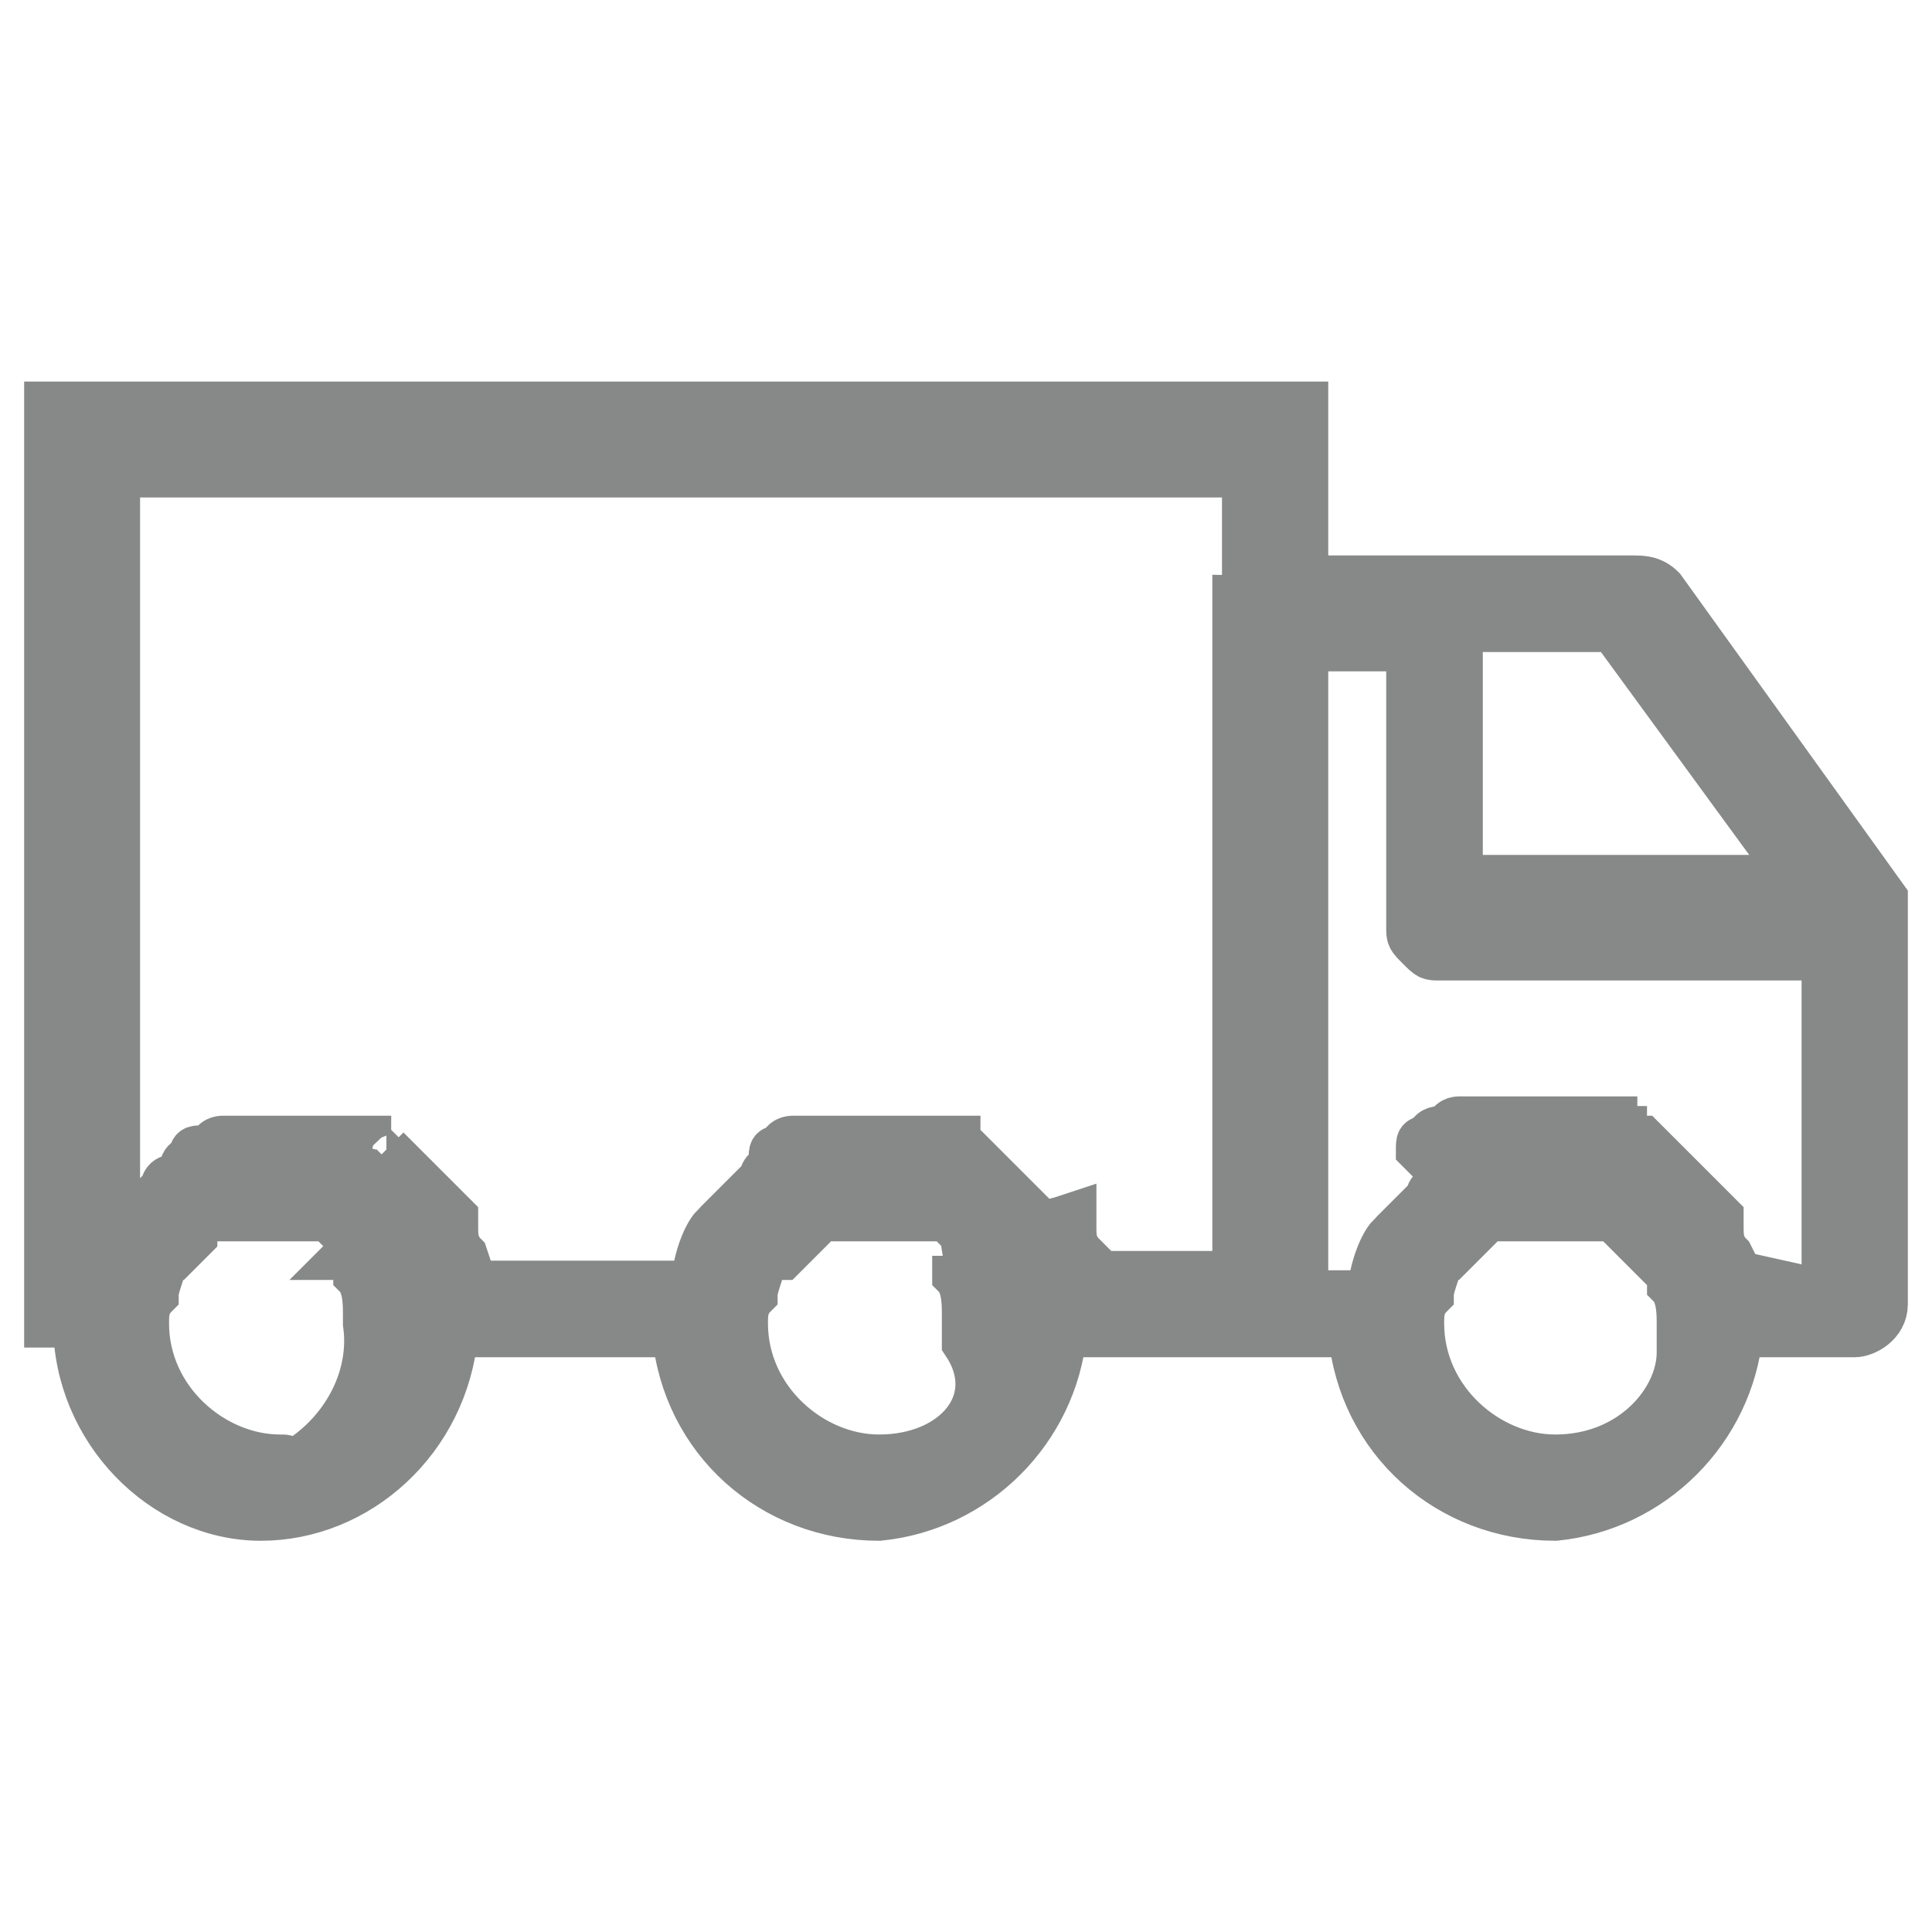 <?xml version="1.0" encoding="utf-8"?>
<!-- Generator: Adobe Illustrator 26.0.2, SVG Export Plug-In . SVG Version: 6.00 Build 0)  -->
<svg version="1.1" id="Livello_1" xmlns="http://www.w3.org/2000/svg" xmlns:xlink="http://www.w3.org/1999/xlink" x="0px" y="0px"
	 viewBox="0 0 20 20" style="enable-background:new 0 0 20 20;" xml:space="preserve">
<style type="text/css">
	.st0{display:none;}
	.st1{display:inline;fill-rule:evenodd;clip-rule:evenodd;fill:#878888;}
	.st2{display:inline;fill-rule:evenodd;clip-rule:evenodd;fill:#FFFFFF;}
	.st3{display:inline;}
	.st4{fill:#878888;stroke:#878888;stroke-width:0.5;stroke-miterlimit:10;}
	.st5{display:none;fill:#878888;stroke:#878888;stroke-width:0.5;stroke-miterlimit:10;}
	.st6{fill:#878888;stroke:#878888;stroke-width:0.5;}
</style>
<g id="whatsapp-icn" transform="translate(-1451 -13)" class="st0">
	<path id="whatsapp-icn-2" class="st1" d="M1461.2,13c-5.4,0-9.7,4.3-9.7,9.7c0,1.8,0.5,3.5,1.4,5l-1.8,5.2l5.4-1.7
		c4.7,2.6,10.6,0.9,13.2-3.8s0.9-10.6-3.8-13.2C1464.4,13.5,1462.8,13,1461.2,13L1461.2,13z"/>
	<path id="Path_4" class="st2" d="M1461.3,14.3c-4.7,0-8.6,3.8-8.6,8.5c0,1.8,0.6,3.6,1.6,5l-1.1,3.2l3.3-1.1
		c3.9,2.6,9.2,1.6,11.9-2.4c2.6-3.9,1.6-9.2-2.4-11.9C1464.6,14.8,1463,14.3,1461.3,14.3L1461.3,14.3z"/>
	<path id="Path_5" class="st1" d="M1459.1,18.3c-0.2-0.5-0.4-0.4-0.6-0.4s-0.3,0-0.5,0c-0.3,0-0.5,0.1-0.7,0.3c-0.6,0.4-1,1.1-1,1.9
		c0.1,0.9,0.4,1.7,1,2.4c1.1,1.6,2.5,2.8,4.3,3.6c2.6,1,2.6,0.7,3.1,0.7c0.7-0.1,1.3-0.5,1.8-1c0.2-0.3,0.3-0.7,0.2-1.1
		c-0.1-0.1-0.2-0.2-0.5-0.3s-1.5-0.7-1.7-0.8c-0.2-0.1-0.4-0.1-0.6,0.1s-0.7,0.7-0.9,0.9c-0.2,0.1-0.3,0.2-0.6,0
		c-0.7-0.3-1.4-0.7-2-1.2c-0.5-0.5-1-1-1.4-1.6c-0.1-0.2,0-0.3,0.1-0.5s0.3-0.3,0.4-0.4s0.2-0.2,0.3-0.4c0.1-0.1,0.1-0.3,0-0.4
		C1459.8,19.9,1459.3,18.8,1459.1,18.3z"/>
</g>
<g class="st0">
	<g class="st3">
		<path class="st4" d="M8.6,16.8c-4.5,0-8.3-3.7-8.3-8.3C0.3,4,4,0.3,8.6,0.3c4.5,0,8.3,3.7,8.3,8.3S13.2,16.8,8.6,16.8L8.6,16.8z
			 M8.6,1.3c-4.1,0-7.4,3.3-7.4,7.4S4.5,16,8.6,16S16,12.7,16,8.6S12.6,1.3,8.6,1.3L8.6,1.3z"/>
	</g>
	<g class="st3">
		<path class="st4" d="M3.7,8.6H2.8c0-3.1,2.6-5.7,5.7-5.7v0.9C5.9,3.7,3.7,6,3.7,8.6L3.7,8.6z"/>
	</g>
	<g class="st3">
		<path class="st4" d="M18.9,19.7c-0.1,0-0.3,0-0.3-0.1l-4.9-4.9c-0.2-0.2-0.2-0.4,0-0.6s0.4-0.2,0.6,0l4.9,4.9
			c0.2,0.2,0.2,0.4,0,0.6C19.2,19.7,19,19.7,18.9,19.7L18.9,19.7z"/>
	</g>
</g>
<g id="Raggruppa_328" transform="translate(-84.498 -865.585)" class="st0">
	<g id="Raggruppa_326" transform="translate(91.933 878.21)" class="st3">
		<path id="Tracciato_218" class="st4" d="M9.2,4.4H4.4C4.3,4.4,4.1,4.2,4.1,4l0,0v-5.2H0.9V4c0,0.2-0.2,0.4-0.4,0.4l0,0h-4.8
			c-0.2,0-0.4-0.2-0.4-0.4l0,0v-7.9c0-0.2,0.2-0.4,0.4-0.4c0.2,0,0.4,0.2,0.4,0.4l0,0v7.5h4.1v-5.2c0-0.2,0.2-0.4,0.4-0.4l0,0h3.9
			c0.2,0,0.4,0.2,0.4,0.4l0,0v5.2h4.1v-7.5c0-0.2,0.2-0.4,0.4-0.4c0.2,0,0.4,0.2,0.4,0.4l0,0V4C9.6,4.2,9.6,4.4,9.2,4.4L9.2,4.4
			L9.2,4.4z"/>
	</g>
	<g id="Raggruppa_327" transform="translate(89.497 872.585)" class="st3">
		<path id="Tracciato_219" class="st4" d="M14,3.4c-0.1,0-0.2,0-0.2-0.1L5-3.1l-8.9,6.4c-0.1,0.1-0.4,0.1-0.5-0.1l0,0
			C-4.6,3-4.5,2.9-4.3,2.7l9.1-6.6c0.1-0.1,0.3-0.1,0.5,0l9,6.6c0.2,0.1,0.2,0.4,0.1,0.6C14.3,3.3,14.1,3.4,14,3.4z"/>
	</g>
</g>
<path class="st5" d="M5.6,2.3c0.2-0.2,0.5-0.5,0.8-0.7c0.3-0.2,0.6-0.4,1-0.6c0.2-0.2,0.7-0.2,1.1-0.4C9,0.6,9.4,0.5,9.9,0.5
	c0.6,0,1.2,0.1,1.7,0.2s1,0.4,1.4,0.7c0.4,0.3,0.7,0.7,1,1.2c0.2,0.5,0.3,1.1,0.3,1.7c0,0.7-0.1,1.2-0.3,1.7
	c-0.2,0.5-0.5,0.9-0.7,1.2c-0.3,0.3-0.7,0.7-1,0.9c-0.3,0.2-0.7,0.5-1,0.7c-0.3,0.2-0.6,0.5-0.8,0.7c-0.2,0.2-0.3,0.5-0.3,0.8
	L10,12.8H9.1L9,10.5v-0.1c0-0.3,0.1-0.7,0.3-0.9C9.6,9.3,9.9,9,10.1,8.8c0.3-0.2,0.7-0.5,1-0.7c0.3-0.2,0.7-0.6,1-0.9
	c0.3-0.3,0.6-0.7,0.7-1.2c0.2-0.4,0.3-0.9,0.3-1.5c0-0.5-0.1-0.9-0.2-1.2c-0.2-0.3-0.4-0.7-0.7-0.9c-0.3-0.2-0.7-0.4-1.2-0.6
	s-0.8-0.2-1.2-0.2c-0.6,0-1.1,0.1-1.5,0.2S7.6,2.2,7.2,2.3C7,2.5,6.7,2.7,6.6,2.8C6.4,3,6.3,3.1,6.2,3.1C6.1,3.1,6,3,6,2.9L5.6,2.3z
	 M8.2,18.3c0-0.2,0-0.3,0.1-0.5c0.1-0.2,0.2-0.2,0.2-0.4c0.1-0.1,0.2-0.2,0.4-0.2C9.1,17,9.3,17,9.5,17s0.3,0,0.5,0.1
	s0.2,0.2,0.4,0.2c0.1,0.1,0.2,0.2,0.2,0.4c0.1,0.2,0.1,0.3,0.1,0.5s0,0.3-0.1,0.5s-0.2,0.2-0.2,0.4c-0.1,0.1-0.2,0.2-0.4,0.2
	c-0.2,0.1-0.3,0.1-0.5,0.1c-0.3,0-0.7-0.1-0.8-0.3C8.4,18.8,8.2,18.6,8.2,18.3z"/>
<path id="Path_145" class="st6" d="M19.5,9.3l-2.3-3.2C17.1,6,17,6,16.9,6h-3.4V4.2h-13v9.5h0.3c0,1.1,0.9,2,1.9,2s1.9-0.8,2-1.9
	h2.3c0.1,1.1,1,1.9,2.1,1.9c1-0.1,1.8-0.9,1.9-1.9h2l0,0l0,0H14c0.1,1.1,1,1.9,2.1,1.9c1-0.1,1.8-0.9,1.9-1.9h1.2
	c0.1,0,0.3-0.1,0.3-0.3V9.4C19.5,9.3,19.5,9.3,19.5,9.3z M18.6,9.1h-3.5V6.5h1.6L18.6,9.1z M2.9,15.1c-0.7,0-1.4-0.6-1.4-1.4
	c0-0.1,0-0.2,0.1-0.3c0-0.1,0.1-0.3,0.1-0.4L1.8,13l0,0l0,0l0.1-0.1l0,0l0,0l0.1-0.1l0,0l0,0L2,12.7l0,0l0,0c0,0,0.1-0.1,0.1-0.1
	h0.1l0,0l0,0l0,0l0,0h0.1l0,0l0,0l0,0l0,0h0.1l0,0l0,0l0,0h0.1h0.1h0.1l0,0l0,0l0,0c0,0,0.1,0,0.1,0s0.1,0,0.1,0l0,0l0,0H3H3h0.1
	c0.1,0,0.1,0,0.1,0l0,0l0,0l0,0h0.1l0,0l0,0l0,0h0.1l0,0l0,0l0,0l0.1,0.1l0.1,0.1l0,0l0,0l0.1,0.1l0,0L3.6,13l0,0l0,0l0,0L3.7,13
	v0.1l0,0l0,0v0.1c0.1,0.1,0.1,0.3,0.1,0.4v0.1c0.1,0.7-0.4,1.4-1.1,1.6C3,15.1,3,15.1,2.9,15.1L2.9,15.1z M9.1,15.1
	c-0.7,0-1.4-0.6-1.4-1.4c0-0.1,0-0.2,0.1-0.3c0-0.1,0.1-0.3,0.1-0.4L8.1,13l0,0l0,0l0.1-0.1l0,0l0,0l0.1-0.1l0,0l0,0l0.1-0.1l0,0
	l0,0c0,0,0.1-0.1,0.1-0.1h0.1l0,0l0,0l0,0l0,0h0.1l0,0l0,0l0,0l0,0l0,0h0.1l0,0l0,0l0,0h0.1h0.1h0.1l0,0l0,0l0,0c0,0,0.1,0,0.1,0
	c0.1,0,0.1,0,0.1,0l0,0l0,0l0,0h0.1h0.1h0.1l0,0l0,0l0,0h0.1l0,0l0,0l0,0h0.1l0,0l0,0l0,0l0.1,0.1l0.1,0.1l0,0l0,0l0.1,0.1l0,0
	L9.8,13l0,0l0,0l0,0L9.9,13c0,0,0,0,0,0.1l0,0l0,0v0.1c0.1,0.1,0.1,0.3,0.1,0.4v0.1c0,0.1,0,0.1,0,0.2C10.4,14.5,9.9,15.1,9.1,15.1
	L9.1,15.1z M10.7,12.6L10.7,12.6L10.7,12.6L10.7,12.6L10.7,12.6c-0.1-0.1-0.1-0.1-0.1-0.1c0,0,0,0-0.1-0.1l-0.1-0.1l-0.1-0.1l0,0
	l-0.1-0.1l-0.1-0.1C10.2,12,10.2,12,10.2,12l0,0l0,0h-0.1c0,0,0,0-0.1-0.1c0,0-0.1,0-0.1-0.1H9.9H9.8H9.7c-0.1,0-0.1,0-0.1,0H9.5
	c-0.1,0-0.1,0-0.1,0l0,0H9.3c-0.1,0-0.1,0-0.2,0c-0.1,0-0.1,0-0.2,0H8.8c-0.1,0-0.1,0-0.1,0H8.6c-0.1,0-0.1,0-0.1,0H8.4H8.3
	c-0.1,0-0.1,0-0.1,0s-0.1,0-0.1,0.1c-0.1,0-0.1,0-0.1,0.1L8,12.1c-0.1,0-0.1,0.1-0.1,0.1l-0.1,0.1l-0.1,0.1l0,0l0,0l0,0l-0.1,0.1
	l0,0l0,0c-0.1,0.1-0.1,0.1-0.1,0.1l0,0l0,0l0,0c0,0.1-0.1,0.1-0.1,0.1l0,0c-0.1,0.1-0.2,0.4-0.2,0.6H4.9L4.8,13l0,0
	c-0.1-0.1-0.1-0.2-0.1-0.3l0,0v-0.1l-0.1-0.1l0,0l0,0l0,0l0,0l0,0l-0.1-0.1c0,0,0,0-0.1-0.1l-0.1-0.1l-0.1-0.1l0,0
	c-0.1-0.1-0.1-0.1-0.1-0.1l-0.1-0.1C4.1,12,4.1,12,4,12l0,0l0,0H4c0,0,0,0-0.1-0.1c0,0-0.1,0-0.1-0.1H3.7c-0.1,0-0.1,0-0.1,0H3.6
	c-0.1,0-0.1,0-0.1,0H3.4c-0.1,0-0.1,0-0.1,0l0,0H3.2c-0.1,0-0.1,0-0.1,0c-0.1,0-0.1,0-0.2,0s-0.1,0-0.1,0s-0.1,0-0.1,0H2.5
	c-0.1,0-0.1,0-0.1,0H2.3c0,0-0.1,0-0.1,0.1c-0.1,0-0.1,0-0.1,0c-0.1,0-0.1,0-0.1,0.1c0,0-0.1,0-0.1,0.1l-0.1,0.1
	c-0.1,0-0.1,0.1-0.1,0.1l-0.1,0.1l-0.1,0.1l0,0l0,0l0,0l-0.1,0.1l0,0l0,0c-0.1,0.1-0.1,0.1-0.1,0.1l0,0l0,0l0,0l-0.1,0.1V4.9h11.7
	v1.2c0,0.1-0.1,0.1-0.1,0.1v7h-1.8L11.2,13l0,0c-0.1-0.1-0.1-0.2-0.1-0.3l0,0v-0.1C10.8,12.7,10.7,12.7,10.7,12.6L10.7,12.6z
	 M16.1,15.1c-0.7,0-1.4-0.6-1.4-1.4c0-0.1,0-0.2,0.1-0.3c0-0.1,0.1-0.3,0.1-0.4L15,13l0,0l0,0l0.1-0.1l0,0l0,0l0.1-0.1l0,0l0,0
	l0.1-0.1l0,0l0,0c0,0,0.1-0.1,0.1-0.1h0.1l0,0l0,0l0,0l0,0h0.1l0,0l0,0l0,0l0,0l0,0h0.1l0,0l0,0l0,0h0.1h0.1h0.1l0,0l0,0l0,0
	c0,0,0.1,0,0.1,0c0.1,0,0.1,0,0.1,0l0,0l0,0l0,0h0.1h0.1c0.1,0,0.1,0,0.1,0l0,0l0,0l0,0h0.1l0,0l0,0l0,0h0.1l0,0l0,0l0,0
	c0,0,0.1,0,0.1,0.1l0.1,0.1l0,0l0,0l0.1,0.1l0,0l0.1,0.1l0,0l0,0l0,0l0.1,0.1l0.1,0.1l0,0l0,0v0.1c0.1,0.1,0.1,0.3,0.1,0.4v0.1
	c0,0.1,0,0.1,0,0.2C17.4,14.5,16.9,15.1,16.1,15.1L16.1,15.1z M18,13.2L17.9,13l0,0c-0.1-0.1-0.1-0.2-0.1-0.3l0,0v-0.1l-0.1-0.1l0,0
	l0,0l0,0l0,0l0,0l-0.1-0.1c0,0,0,0-0.1-0.1l-0.1-0.1l-0.1-0.1l-0.1-0.1l-0.1-0.1c-0.1-0.1-0.1-0.1-0.1-0.1l0,0l0,0h-0.1
	c0,0-0.1,0-0.1-0.1c0,0-0.1,0-0.1-0.1h-0.1h-0.1h-0.1c-0.1,0-0.1,0-0.1,0h-0.1c-0.1,0-0.1,0-0.1,0l0,0h-0.1c-0.1,0-0.1,0-0.2,0
	c-0.1,0-0.1,0-0.2,0h-0.1c-0.1,0-0.1,0-0.1,0h-0.1c-0.1,0-0.1,0-0.1,0h-0.1c0,0-0.1,0-0.1,0.1c-0.1,0-0.1,0-0.1,0s-0.1,0-0.1,0.1
	c-0.1,0-0.1,0-0.1,0.1L15,12.2c-0.1,0-0.1,0.1-0.1,0.1c0,0-0.1,0-0.1,0.1l-0.1,0.1l0,0l0,0l0,0l-0.1,0.1l0,0l0,0
	c-0.1,0.1-0.1,0.1-0.1,0.1l0,0l0,0l0,0c0,0.1-0.1,0.1-0.1,0.1l0,0c-0.1,0.1-0.2,0.4-0.2,0.6h-0.7V6.7h1.1v2.9c0,0.1,0,0.1,0.1,0.2
	s0.1,0.1,0.2,0.1h4v3.5L18,13.2z"/>
</svg>
